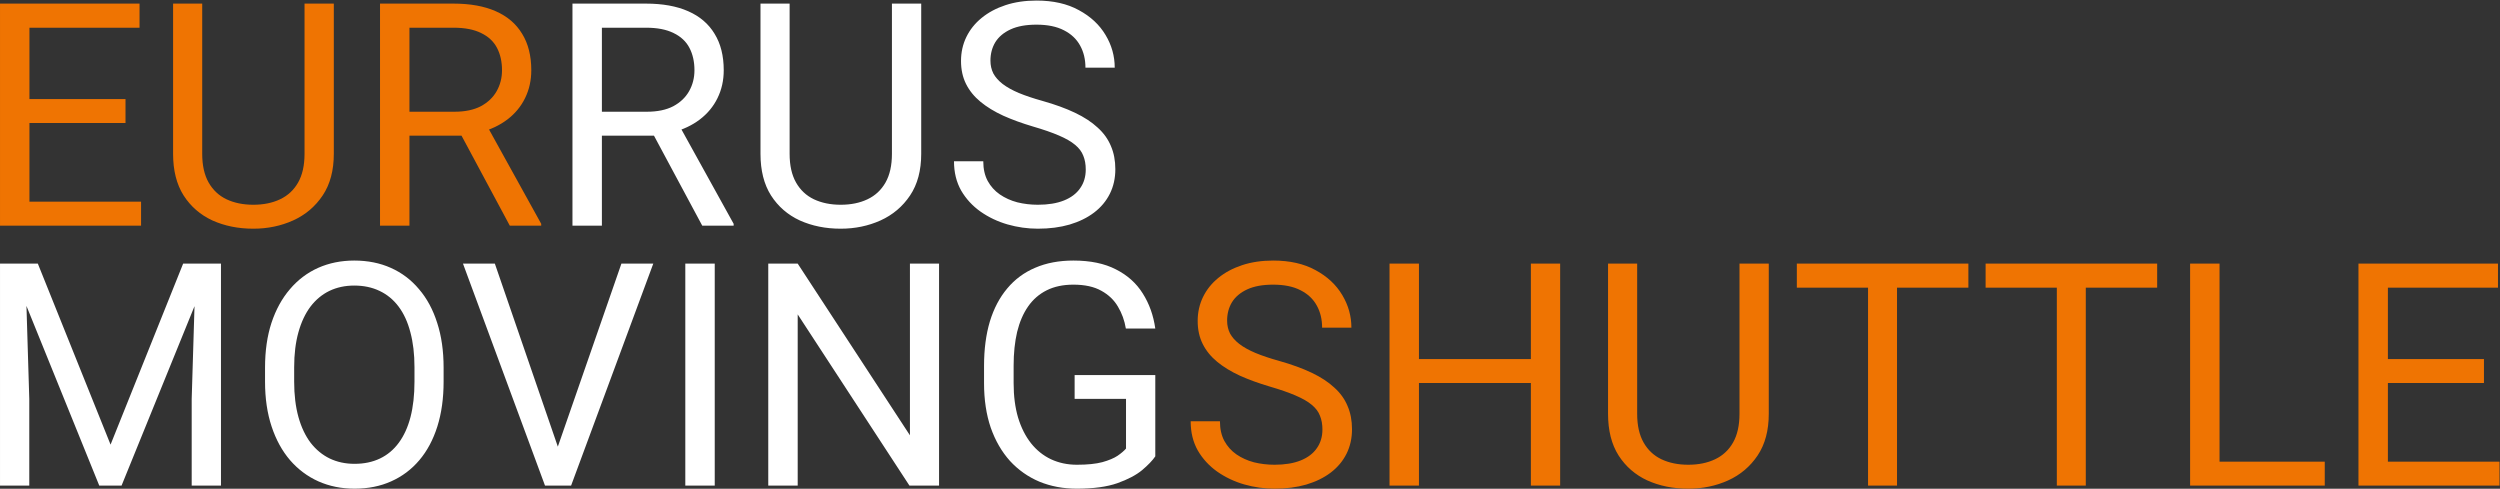 <?xml version="1.0" encoding="UTF-8"?> <svg xmlns="http://www.w3.org/2000/svg" width="3202" height="626" viewBox="0 0 3202 626" fill="none"><rect x="0" y="0" width="3202" height="626" fill="#333333" stroke="none"/> <path d="M180.672 258.336V289H30.086V258.336H180.672ZM37.703 4.625V289H0.008V4.625H37.703ZM160.75 126.891V157.555H30.086V126.891H160.75ZM178.719 4.625V35.484H30.086V4.625H178.719ZM390.047 4.625H427.547V197.008C427.547 218.362 422.794 236.135 413.289 250.328C403.784 264.521 391.154 275.198 375.398 282.359C359.773 289.391 342.781 292.906 324.422 292.906C305.151 292.906 287.703 289.391 272.078 282.359C256.583 275.198 244.279 264.521 235.164 250.328C226.18 236.135 221.688 218.362 221.688 197.008V4.625H258.992V197.008C258.992 211.852 261.727 224.091 267.195 233.727C272.664 243.362 280.281 250.523 290.047 255.211C299.943 259.898 311.401 262.242 324.422 262.242C337.573 262.242 349.031 259.898 358.797 255.211C368.693 250.523 376.375 243.362 381.844 233.727C387.312 224.091 390.047 211.852 390.047 197.008V4.625ZM486.727 4.625H580.867C602.221 4.625 620.255 7.88 634.969 14.391C649.812 20.901 661.076 30.537 668.758 43.297C676.57 55.927 680.477 71.487 680.477 89.977C680.477 102.997 677.807 114.911 672.469 125.719C667.26 136.396 659.708 145.51 649.812 153.062C640.047 160.484 628.328 166.018 614.656 169.664L604.109 173.766H515.633L515.242 143.102H582.039C595.581 143.102 606.844 140.758 615.828 136.07C624.812 131.253 631.583 124.807 636.141 116.734C640.698 108.661 642.977 99.742 642.977 89.977C642.977 79.039 640.828 69.469 636.531 61.266C632.234 53.062 625.464 46.747 616.219 42.32C607.104 37.763 595.32 35.484 580.867 35.484H524.422V289H486.727V4.625ZM652.938 289L583.797 160.094L623.055 159.898L693.172 286.656V289H652.938ZM1693.76 550.125C1693.76 543.484 1692.72 537.625 1690.63 532.547C1688.68 527.339 1685.16 522.651 1680.09 518.484C1675.14 514.318 1668.24 510.346 1659.38 506.57C1650.66 502.794 1639.59 498.953 1626.18 495.047C1612.12 490.88 1599.42 486.258 1588.09 481.18C1576.77 475.971 1567.07 470.047 1558.99 463.406C1550.92 456.766 1544.73 449.148 1540.44 440.555C1536.14 431.961 1533.99 422.13 1533.99 411.062C1533.99 399.995 1536.27 389.773 1540.83 380.398C1545.39 371.023 1551.9 362.885 1560.36 355.984C1568.95 348.953 1579.17 343.484 1591.02 339.578C1602.87 335.672 1616.09 333.719 1630.67 333.719C1652.03 333.719 1670.12 337.82 1684.97 346.023C1699.94 354.096 1711.34 364.708 1719.15 377.859C1726.96 390.88 1730.87 404.812 1730.87 419.656H1693.37C1693.37 408.979 1691.09 399.539 1686.53 391.336C1681.97 383.003 1675.07 376.492 1665.83 371.805C1656.58 366.987 1644.86 364.578 1630.67 364.578C1617.26 364.578 1606.19 366.596 1597.47 370.633C1588.74 374.669 1582.23 380.138 1577.94 387.039C1573.77 393.94 1571.69 401.818 1571.69 410.672C1571.69 416.661 1572.92 422.13 1575.4 427.078C1578 431.896 1581.97 436.388 1587.31 440.555C1592.78 444.721 1599.68 448.562 1608.02 452.078C1616.48 455.594 1626.57 458.979 1638.29 462.234C1654.43 466.792 1668.37 471.87 1680.09 477.469C1691.8 483.068 1701.44 489.383 1708.99 496.414C1716.67 503.315 1722.34 511.193 1725.98 520.047C1729.76 528.771 1731.65 538.667 1731.65 549.734C1731.65 561.323 1729.3 571.805 1724.62 581.18C1719.93 590.555 1713.22 598.562 1704.5 605.203C1695.78 611.844 1685.29 616.987 1673.05 620.633C1660.95 624.148 1647.4 625.906 1632.43 625.906C1619.28 625.906 1606.32 624.083 1593.56 620.438C1580.93 616.792 1569.41 611.323 1558.99 604.031C1548.71 596.74 1540.44 587.755 1534.19 577.078C1528.07 566.271 1525.01 553.771 1525.01 539.578H1562.51C1562.51 549.344 1564.4 557.742 1568.17 564.773C1571.95 571.674 1577.09 577.404 1583.6 581.961C1590.24 586.518 1597.73 589.904 1606.06 592.117C1614.53 594.201 1623.32 595.242 1632.43 595.242C1645.58 595.242 1656.71 593.419 1665.83 589.773C1674.94 586.128 1681.84 580.919 1686.53 574.148C1691.35 567.378 1693.76 559.37 1693.76 550.125ZM1965.44 459.891V490.555H1811.53V459.891H1965.44ZM1817.39 337.625V622H1779.7V337.625H1817.39ZM1998.25 337.625V622H1960.75V337.625H1998.25ZM2227.94 337.625H2265.44V530.008C2265.44 551.362 2260.68 569.135 2251.18 583.328C2241.67 597.521 2229.04 608.198 2213.29 615.359C2197.66 622.391 2180.67 625.906 2162.31 625.906C2143.04 625.906 2125.59 622.391 2109.97 615.359C2094.47 608.198 2082.17 597.521 2073.05 583.328C2064.07 569.135 2059.58 551.362 2059.58 530.008V337.625H2096.88V530.008C2096.88 544.852 2099.62 557.091 2105.09 566.727C2110.55 576.362 2118.17 583.523 2127.94 588.211C2137.83 592.898 2149.29 595.242 2162.31 595.242C2175.46 595.242 2186.92 592.898 2196.69 588.211C2206.58 583.523 2214.27 576.362 2219.73 566.727C2225.2 557.091 2227.94 544.852 2227.94 530.008V337.625ZM2429.7 337.625V622H2392.59V337.625H2429.7ZM2521.1 337.625V368.484H2301.38V337.625H2521.1ZM2671.49 337.625V622H2634.38V337.625H2671.49ZM2762.9 337.625V368.484H2543.17V337.625H2762.9ZM2977.55 591.336V622H2835.36V591.336H2977.55ZM2842.78 337.625V622H2805.09V337.625H2842.78ZM3201.38 591.336V622H3050.79V591.336H3201.38ZM3058.41 337.625V622H3020.71V337.625H3058.41ZM3181.45 459.891V490.555H3050.79V459.891H3181.45ZM3199.42 337.625V368.484H3050.79V337.625H3199.42Z" fill="#EF7402"></path> <path d="M733.211 4.625H827.352C848.706 4.625 866.74 7.88 881.453 14.391C896.297 20.901 907.56 30.537 915.242 43.297C923.055 55.927 926.961 71.487 926.961 89.977C926.961 102.997 924.292 114.911 918.953 125.719C913.745 136.396 906.193 145.51 896.297 153.062C886.531 160.484 874.812 166.018 861.141 169.664L850.594 173.766H762.117L761.727 143.102H828.523C842.065 143.102 853.328 140.758 862.312 136.07C871.297 131.253 878.068 124.807 882.625 116.734C887.182 108.661 889.461 99.742 889.461 89.977C889.461 79.039 887.312 69.469 883.016 61.266C878.719 53.062 871.948 46.747 862.703 42.32C853.589 37.763 841.805 35.484 827.352 35.484H770.906V289H733.211V4.625ZM899.422 289L830.281 160.094L869.539 159.898L939.656 286.656V289H899.422ZM1142.39 4.625H1179.89V197.008C1179.89 218.362 1175.14 236.135 1165.63 250.328C1156.13 264.521 1143.5 275.198 1127.74 282.359C1112.12 289.391 1095.12 292.906 1076.77 292.906C1057.49 292.906 1040.05 289.391 1024.42 282.359C1008.93 275.198 996.622 264.521 987.508 250.328C978.523 236.135 974.031 218.362 974.031 197.008V4.625H1011.34V197.008C1011.34 211.852 1014.07 224.091 1019.54 233.727C1025.01 243.362 1032.62 250.523 1042.39 255.211C1052.29 259.898 1063.74 262.242 1076.77 262.242C1089.92 262.242 1101.38 259.898 1111.14 255.211C1121.04 250.523 1128.72 243.362 1134.19 233.727C1139.66 224.091 1142.39 211.852 1142.39 197.008V4.625ZM1390.63 217.125C1390.63 210.484 1389.59 204.625 1387.51 199.547C1385.55 194.339 1382.04 189.651 1376.96 185.484C1372.01 181.318 1365.11 177.346 1356.26 173.57C1347.53 169.794 1336.47 165.953 1323.05 162.047C1308.99 157.88 1296.3 153.258 1284.97 148.18C1273.64 142.971 1263.94 137.047 1255.87 130.406C1247.79 123.766 1241.61 116.148 1237.31 107.555C1233.02 98.961 1230.87 89.13 1230.87 78.062C1230.87 66.995 1233.15 56.773 1237.7 47.398C1242.26 38.023 1248.77 29.885 1257.23 22.984C1265.83 15.953 1276.05 10.484 1287.9 6.578C1299.75 2.672 1312.96 0.719 1327.55 0.719C1348.9 0.719 1367 4.82 1381.84 13.023C1396.82 21.096 1408.21 31.708 1416.02 44.859C1423.84 57.88 1427.74 71.812 1427.74 86.656H1390.24C1390.24 75.979 1387.96 66.539 1383.41 58.336C1378.85 50.003 1371.95 43.492 1362.7 38.805C1353.46 33.987 1341.74 31.578 1327.55 31.578C1314.14 31.578 1303.07 33.596 1294.34 37.633C1285.62 41.669 1279.11 47.138 1274.81 54.039C1270.65 60.94 1268.56 68.818 1268.56 77.672C1268.56 83.662 1269.8 89.13 1272.27 94.078C1274.88 98.896 1278.85 103.388 1284.19 107.555C1289.66 111.721 1296.56 115.562 1304.89 119.078C1313.35 122.594 1323.45 125.979 1335.16 129.234C1351.31 133.792 1365.24 138.87 1376.96 144.469C1388.68 150.068 1398.32 156.383 1405.87 163.414C1413.55 170.315 1419.21 178.193 1422.86 187.047C1426.64 195.771 1428.52 205.667 1428.52 216.734C1428.52 228.323 1426.18 238.805 1421.49 248.18C1416.8 257.555 1410.1 265.562 1401.38 272.203C1392.65 278.844 1382.17 283.987 1369.93 287.633C1357.82 291.148 1344.28 292.906 1329.3 292.906C1316.15 292.906 1303.2 291.083 1290.44 287.438C1277.81 283.792 1266.28 278.323 1255.87 271.031C1245.58 263.74 1237.31 254.755 1231.06 244.078C1224.94 233.271 1221.88 220.771 1221.88 206.578H1259.38C1259.38 216.344 1261.27 224.742 1265.05 231.773C1268.82 238.674 1273.97 244.404 1280.48 248.961C1287.12 253.518 1294.6 256.904 1302.94 259.117C1311.4 261.201 1320.19 262.242 1329.3 262.242C1342.46 262.242 1353.59 260.419 1362.7 256.773C1371.82 253.128 1378.72 247.919 1383.41 241.148C1388.22 234.378 1390.63 226.37 1390.63 217.125ZM11.922 337.625H48.445L141.609 569.461L234.578 337.625H271.297L155.672 622H127.156L11.922 337.625ZM0.008 337.625H32.234L37.508 511.062V622H0.008V337.625ZM250.789 337.625H283.016V622H245.516V511.062L250.789 337.625ZM568.172 470.828V488.797C568.172 510.151 565.503 529.292 560.164 546.219C554.826 563.146 547.143 577.534 537.117 589.383C527.091 601.232 515.047 610.281 500.984 616.531C487.052 622.781 471.427 625.906 454.109 625.906C437.312 625.906 421.883 622.781 407.82 616.531C393.888 610.281 381.779 601.232 371.492 589.383C361.336 577.534 353.458 563.146 347.859 546.219C342.26 529.292 339.461 510.151 339.461 488.797V470.828C339.461 449.474 342.195 430.398 347.664 413.602C353.263 396.674 361.141 382.286 371.297 370.438C381.453 358.458 393.497 349.344 407.43 343.094C421.492 336.844 436.922 333.719 453.719 333.719C471.036 333.719 486.661 336.844 500.594 343.094C514.656 349.344 526.701 358.458 536.727 370.438C546.883 382.286 554.63 396.674 559.969 413.602C565.438 430.398 568.172 449.474 568.172 470.828ZM530.867 488.797V470.438C530.867 453.51 529.109 438.536 525.594 425.516C522.208 412.495 517.195 401.557 510.555 392.703C503.914 383.849 495.776 377.143 486.141 372.586C476.635 368.029 465.828 365.75 453.719 365.75C442 365.75 431.388 368.029 421.883 372.586C412.508 377.143 404.435 383.849 397.664 392.703C391.023 401.557 385.88 412.495 382.234 425.516C378.589 438.536 376.766 453.51 376.766 470.438V488.797C376.766 505.854 378.589 520.958 382.234 534.109C385.88 547.13 391.089 558.133 397.859 567.117C404.76 575.971 412.898 582.677 422.273 587.234C431.779 591.792 442.391 594.07 454.109 594.07C466.349 594.07 477.221 591.792 486.727 587.234C496.232 582.677 504.24 575.971 510.75 567.117C517.391 558.133 522.404 547.13 525.789 534.109C529.174 520.958 530.867 505.854 530.867 488.797ZM712.117 578.836L795.906 337.625H836.727L731.453 622H702.352L712.117 578.836ZM633.797 337.625L716.805 578.836L727.156 622H698.055L592.977 337.625H633.797ZM915.438 337.625V622H877.742V337.625H915.438ZM1202.74 337.625V622H1164.85L1021.69 402.664V622H983.992V337.625H1021.69L1165.44 557.547V337.625H1202.74ZM1479.7 480.398V584.5C1476.18 589.708 1470.58 595.568 1462.9 602.078C1455.22 608.458 1444.6 614.057 1431.06 618.875C1417.65 623.562 1400.33 625.906 1379.11 625.906C1361.79 625.906 1345.84 622.911 1331.26 616.922C1316.8 610.802 1304.24 601.948 1293.56 590.359C1283.02 578.641 1274.81 564.448 1268.95 547.781C1263.22 530.984 1260.36 511.974 1260.36 490.75V468.68C1260.36 447.456 1262.83 428.51 1267.78 411.844C1272.86 395.177 1280.28 381.049 1290.05 369.461C1299.81 357.742 1311.79 348.888 1325.98 342.898C1340.18 336.779 1356.45 333.719 1374.81 333.719C1396.56 333.719 1414.72 337.495 1429.3 345.047C1444.02 352.469 1455.48 362.755 1463.68 375.906C1472.01 389.057 1477.35 404.031 1479.7 420.828H1442C1440.31 410.542 1436.92 401.167 1431.84 392.703C1426.9 384.24 1419.8 377.469 1410.55 372.391C1401.31 367.182 1389.4 364.578 1374.81 364.578C1361.66 364.578 1350.27 366.987 1340.63 371.805C1331 376.622 1323.05 383.523 1316.8 392.508C1310.55 401.492 1305.87 412.365 1302.74 425.125C1299.75 437.885 1298.25 452.273 1298.25 468.289V490.75C1298.25 507.156 1300.14 521.805 1303.91 534.695C1307.82 547.586 1313.35 558.589 1320.52 567.703C1327.68 576.688 1336.21 583.523 1346.1 588.211C1356.13 592.898 1367.2 595.242 1379.3 595.242C1392.72 595.242 1403.59 594.135 1411.92 591.922C1420.26 589.578 1426.77 586.844 1431.45 583.719C1436.14 580.464 1439.72 577.404 1442.2 574.539V510.867H1376.38V480.398H1479.7Z" fill="white"></path> </svg> 
